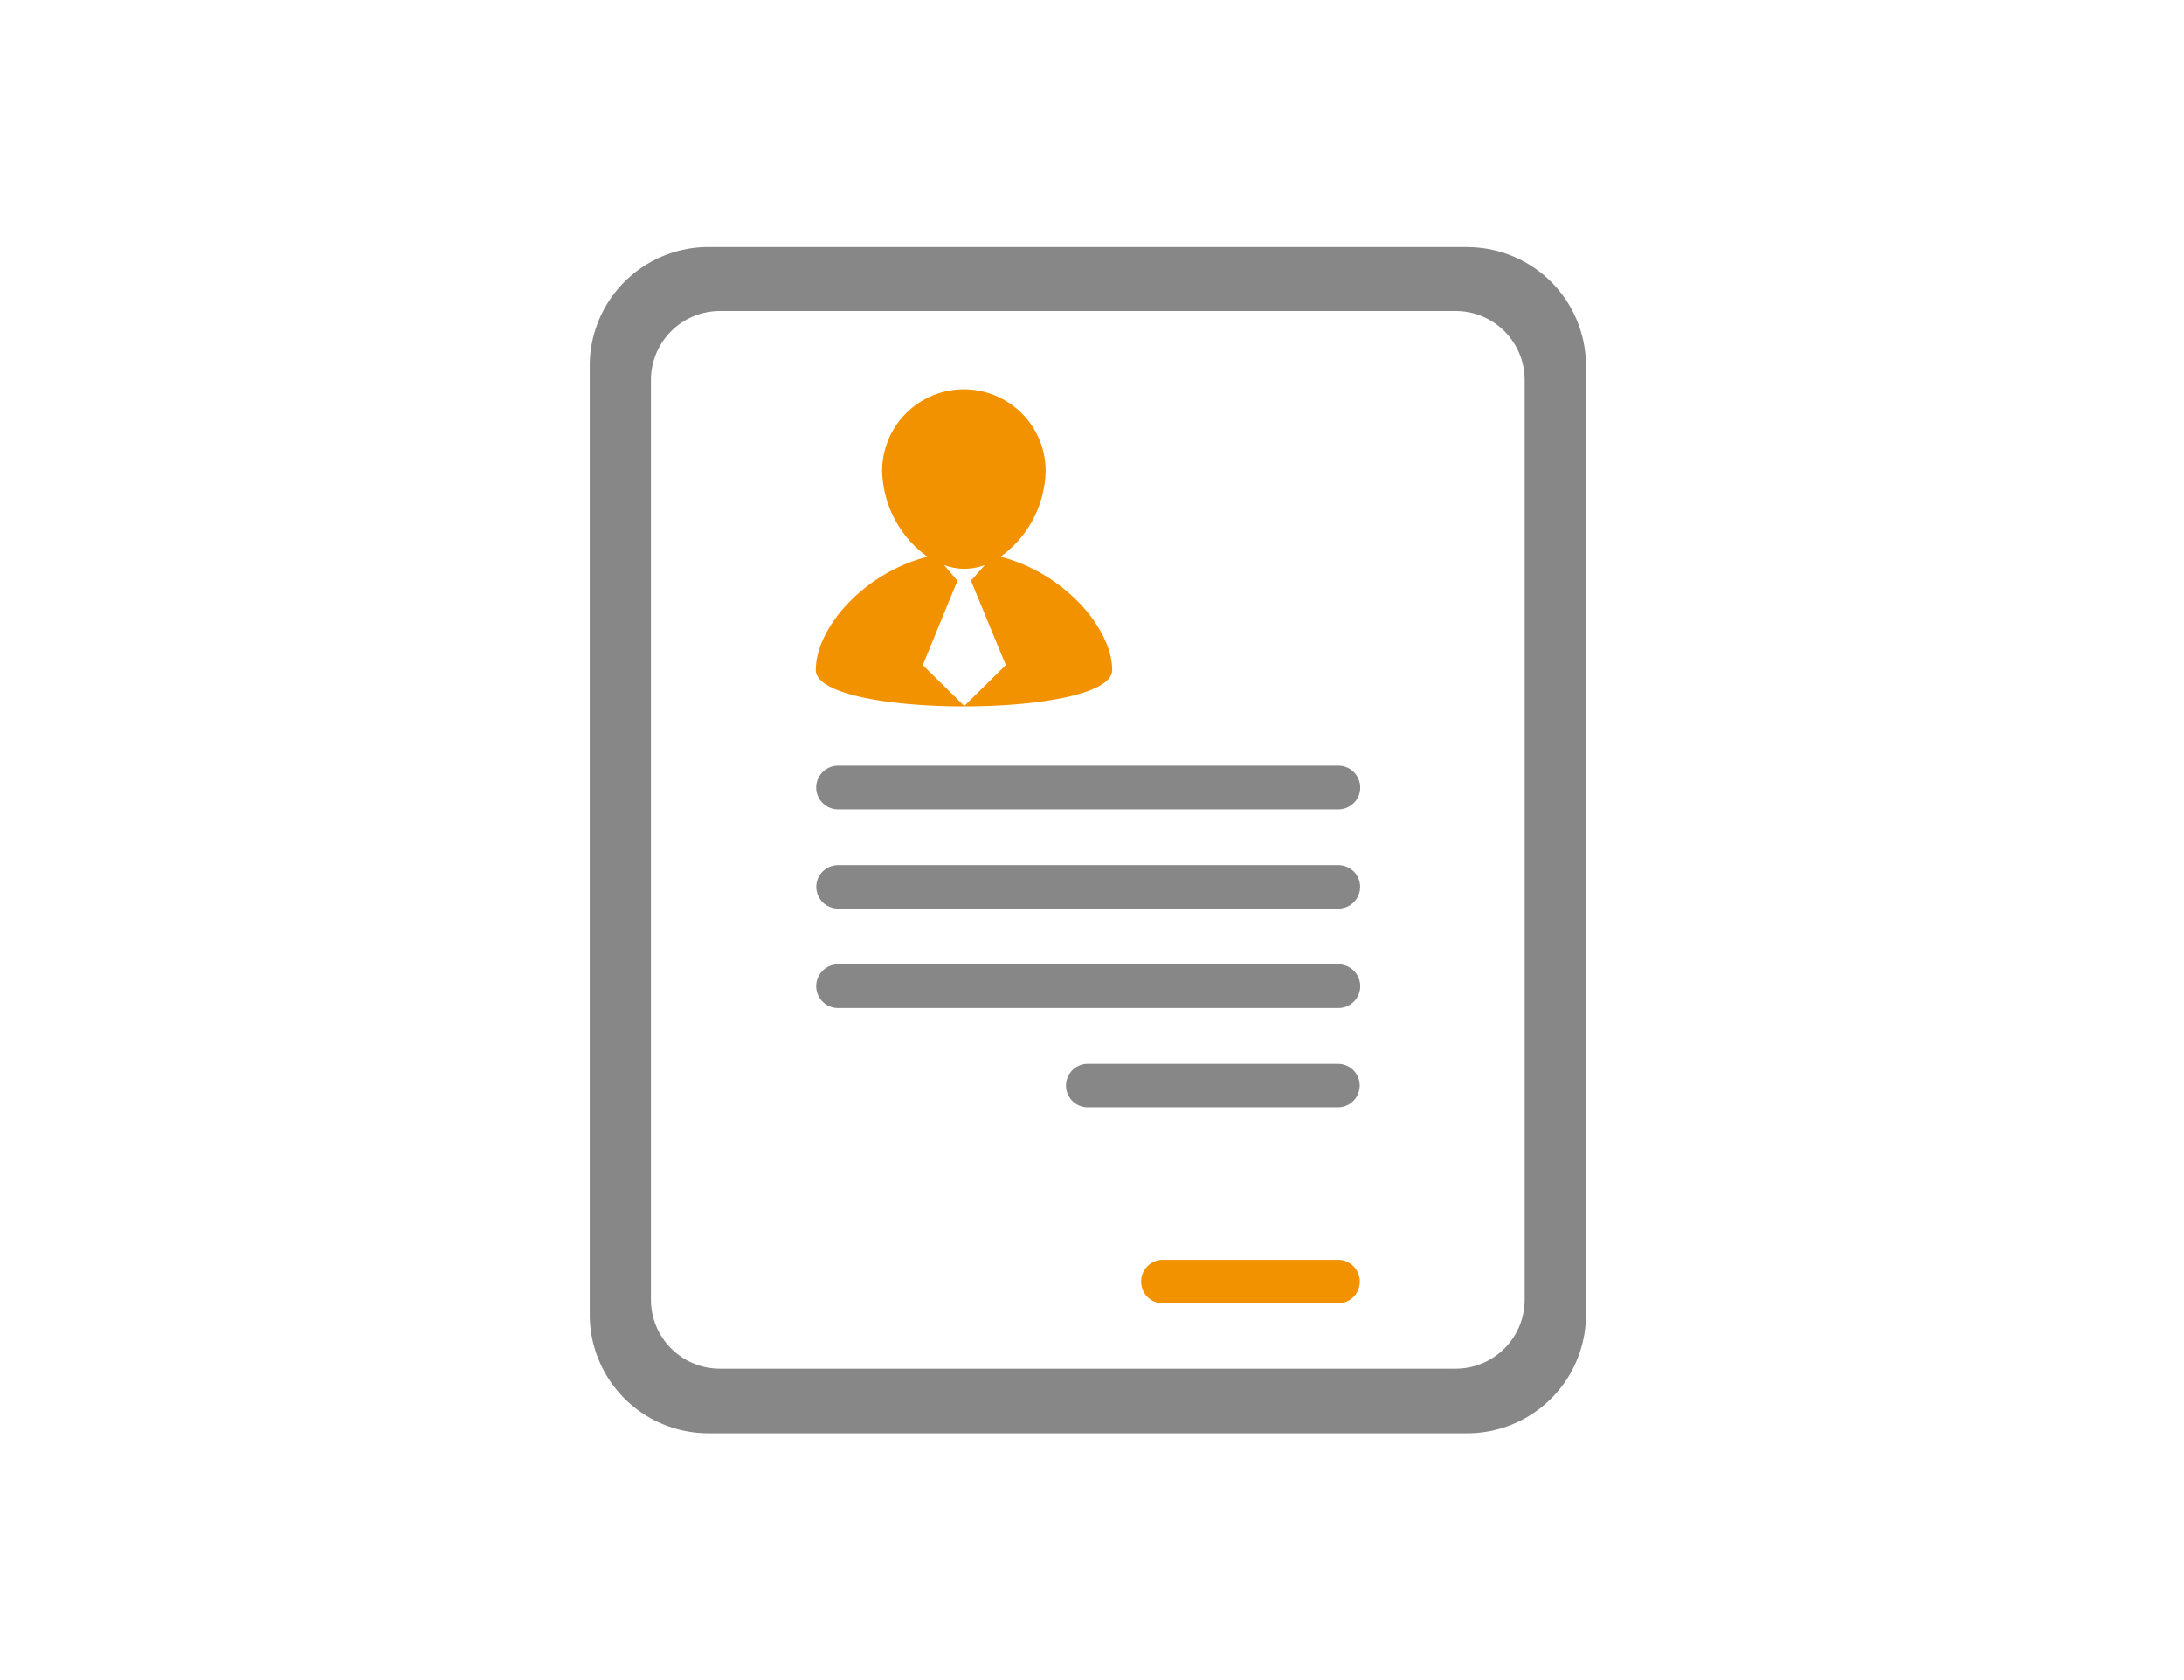 <svg id="Layer_1" data-name="Layer 1" xmlns="http://www.w3.org/2000/svg" viewBox="0 0 213.69 164.41"><defs><style>.cls-1{fill:#878787;}.cls-2{fill:#f39200;}</style></defs><title>Only_icon</title><path class="cls-1" d="M143.57,24.17H69.3a11.62,11.62,0,0,0-11.6,11.6v92.84a11.62,11.62,0,0,0,11.6,11.62h74.28a11.62,11.62,0,0,0,11.6-11.62V35.78a11.62,11.62,0,0,0-11.6-11.6h0Zm5.61,103a6.75,6.75,0,0,1-6.74,6.74h-72a6.75,6.75,0,0,1-6.75-6.74v-90a6.75,6.75,0,0,1,6.75-6.74h72a6.75,6.75,0,0,1,6.74,6.74v90Zm1.34,1.41"/><path class="cls-1" d="M130.92,74.91H82a2.14,2.14,0,0,0,0,4.28h48.95a2.14,2.14,0,0,0,0-4.28h0Zm0,0"/><path class="cls-1" d="M130.92,84.64H82a2.13,2.13,0,1,0,0,4.26h48.95a2.13,2.13,0,0,0,0-4.26h0Zm0,0"/><path class="cls-1" d="M130.92,94.35H82a2.14,2.14,0,0,0,0,4.28h48.95a2.14,2.14,0,0,0,0-4.28h0Zm0,0"/><path class="cls-1" d="M130.92,104.08H106.43a2.13,2.13,0,0,0,0,4.26h24.48a2.13,2.13,0,0,0,0-4.26h0Zm0,0"/><path class="cls-2" d="M130.92,123.26H113.78a2.13,2.13,0,1,0,0,4.26h17.14a2.13,2.13,0,0,0,0-4.26h0Zm0,0"/><path class="cls-2" d="M108.82,65.55c0-4-4.65-9.48-10.92-11.08a10.66,10.66,0,0,0,4.41-8.38,8,8,0,0,0-16,0,10.66,10.66,0,0,0,4.43,8.38c-6.27,1.6-10.92,7-10.92,11.08,0,4.75,29,4.75,29,0h0ZM93.68,56.81h0l-1.31-1.53a5.6,5.6,0,0,0,4,0L95,56.81h0l3.41,8.26-4.06,4-4.06-4Zm0,0"/></svg>